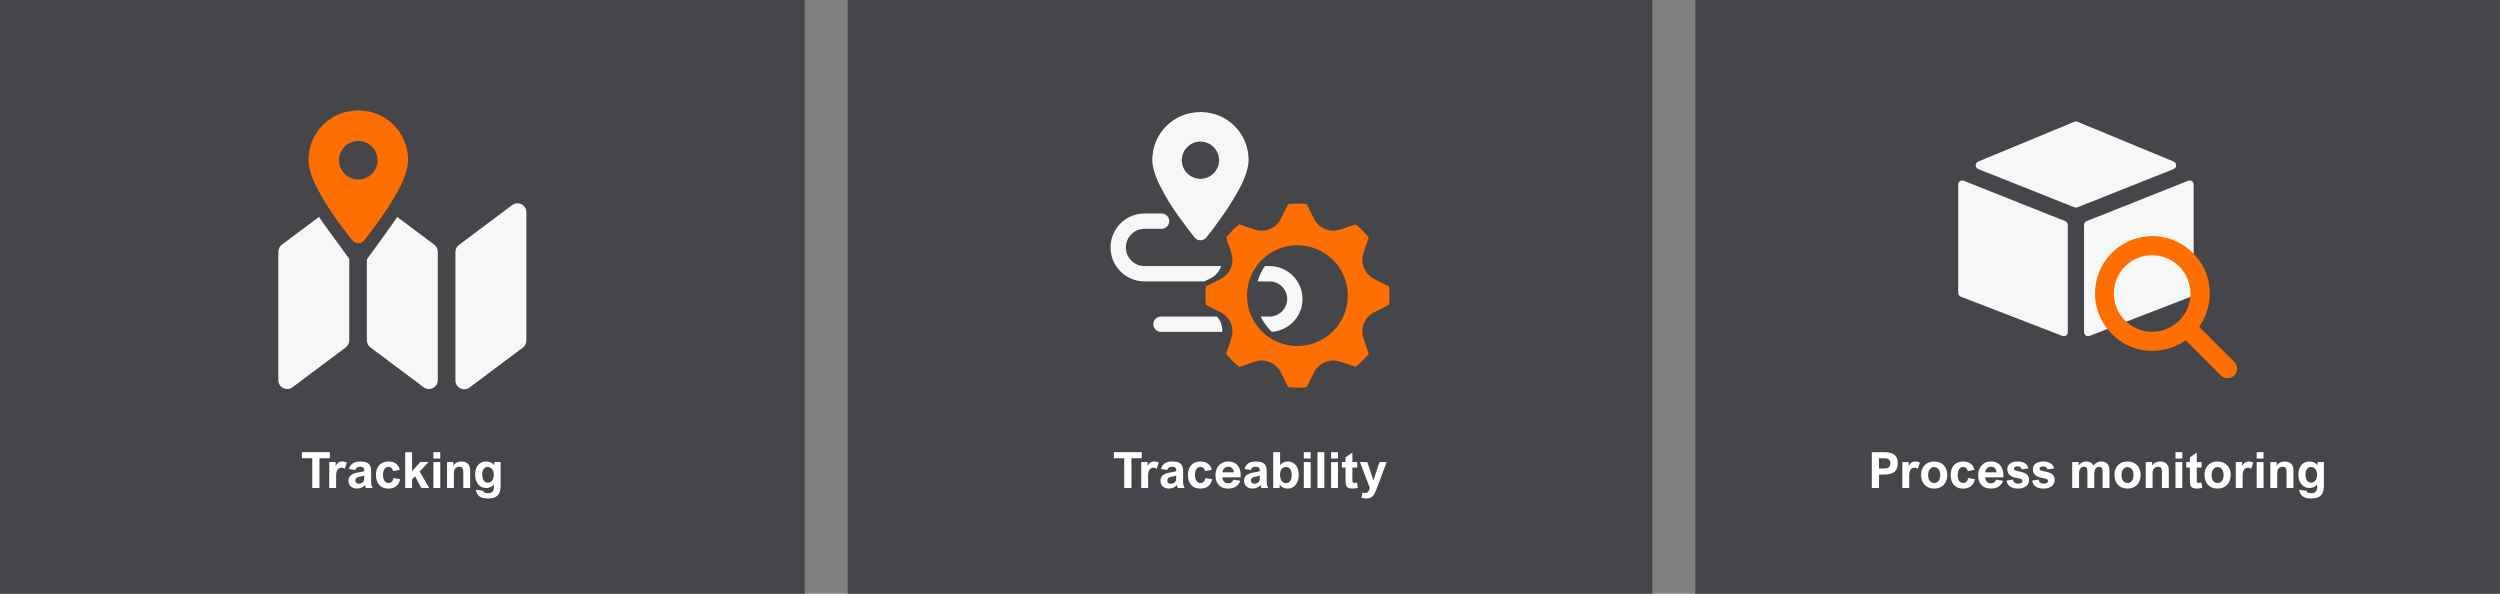 <?xml version="1.0" encoding="UTF-8" standalone="no"?>
<svg xmlns="http://www.w3.org/2000/svg" height="532" id="Cloud_getting_started321Ready_for_x03_the_futureY-PathGet_actionable__x03_insightsTransform_data__x03_into_informationConnect_data__x03_from_plant_floor" viewBox="0 0 1600 380" width="2240">
      
  
  <rect x="0" y="0" width="1600" height="380" fill="#808080" stroke="none"/>
      
  
  <defs>
            
    
    <style>
      .cls-1 {
        fill: #ff6e00;
      }

      .cls-2 {
        fill: #fff;
      }

      .cls-3 {
        fill: #454649;
      }

      .cls-4 {
        fill: #f6f7f7;
      }
    </style>
          
  
  </defs>
      
  
  <rect class="cls-3" height="380" width="515"/>
      
  
  <rect class="cls-3" height="380" width="515" x="542.5"/>
      
  
  <rect class="cls-3" height="380" width="515" x="1085"/>
      
  
  <g>
            
    
    <path class="cls-2" d="M204.45,293.27v19.03h-4.61v-19.03h-6.62v-3.88h17.86v3.88h-6.62Z"/>
            
    
    <path class="cls-2" d="M218.55,299.32c-1.12,0-1.96.45-2.55,1.34-.58.9-.88,2.17-.88,3.81v7.83h-4.39v-16.58h4.06v2.34h.06c.58-.97,1.2-1.66,1.86-2.09s1.45-.63,2.38-.63c.56,0,1.08.07,1.54.2.46.13.92.31,1.37.54l-1.41,3.91c-.23-.16-.55-.31-.96-.45-.41-.15-.77-.22-1.09-.22Z"/>
            
    
    <path class="cls-2" d="M238.48,312.3h-4.33c-.22-.48-.4-1.09-.53-1.83-1.47,1.48-3.19,2.22-5.16,2.22-1.08,0-2.04-.21-2.86-.62-.82-.42-1.46-1-1.91-1.76-.45-.75-.67-1.62-.67-2.59,0-1.47.48-2.64,1.44-3.5.96-.86,2.44-1.45,4.44-1.77s3.41-.61,4.22-.91v-.31c0-.97-.24-1.63-.71-1.99-.47-.36-1.17-.54-2.1-.54-.73,0-1.34.17-1.83.5-.49.33-.86.86-1.11,1.58l-4-.61c.44-1.67,1.25-2.89,2.44-3.66,1.19-.78,2.78-1.16,4.77-1.16,1.61,0,2.93.21,3.95.62,1.02.41,1.77,1.07,2.26,1.96.49.9.73,2.07.73,3.52v6.77c0,.79.06,1.45.17,1.98.11.53.38,1.23.8,2.11ZM229.77,305.19c-1.56.31-2.34,1.07-2.34,2.28,0,.68.19,1.2.58,1.56.38.36.94.55,1.66.55s1.38-.18,1.98-.55c.42-.25.73-.51.93-.79.2-.28.35-.65.43-1.12.08-.47.12-1.12.12-1.97v-.8c-.77.28-1.89.56-3.36.83Z"/>
            
    
    <path class="cls-2" d="M248.64,298.85c-1.14,0-2.01.46-2.61,1.37-.6.91-.91,2.18-.91,3.8,0,1.52.3,2.75.91,3.68.6.93,1.5,1.4,2.69,1.4.82,0,1.5-.27,2.04-.82.54-.55.89-1.33,1.05-2.35l4.31.75c-.46,2.04-1.32,3.55-2.59,4.54s-2.95,1.48-5.04,1.48c-1.7,0-3.14-.38-4.32-1.13-1.18-.75-2.07-1.79-2.66-3.09-.59-1.31-.89-2.79-.89-4.46s.31-3.23.92-4.53c.61-1.3,1.52-2.31,2.72-3.04,1.2-.72,2.65-1.09,4.34-1.09,1.9,0,3.47.44,4.72,1.31s2.1,2.22,2.56,4.03l-4.3.78c-.18-.85-.52-1.5-1.02-1.95-.51-.45-1.15-.67-1.93-.67Z"/>
            
    
    <path class="cls-2" d="M268.94,295.72h5.33l-5.67,6.05,6.05,10.53h-4.97l-4.06-7.48-1.91,2.02v5.47h-4.39v-22.91h4.39v12.16l5.23-5.83Z"/>
            
    
    <path class="cls-2" d="M277.38,293.46v-4.06h4.39v4.06h-4.39ZM277.38,312.3v-16.58h4.39v16.58h-4.39Z"/>
            
    
    <path class="cls-2" d="M296.5,301.94c0-1.06-.2-1.87-.59-2.41-.4-.55-1.06-.82-1.98-.82-1.01,0-1.84.36-2.48,1.09-.64.72-.96,1.83-.95,3.32v9.19h-4.39v-16.58h4.09v2.17c.59-.83,1.32-1.47,2.19-1.9s1.82-.65,2.86-.65c1.82,0,3.22.49,4.19,1.46.97.97,1.45,2.34,1.45,4.1v11.39h-4.39v-10.36Z"/>
            
    
    <path class="cls-2" d="M320.39,295.72v15.06c0,1.97-.29,3.56-.88,4.77-.58,1.21-1.48,2.09-2.68,2.64-1.2.55-2.76.83-4.66.83-4.68,0-7.19-1.88-7.53-5.62l4.55.73c.1.53.4.92.9,1.16.49.24,1.25.37,2.26.37,1.2,0,2.12-.31,2.76-.92.64-.61.96-1.6.96-2.95v-1.73h-.06c-.44.66-1.09,1.2-1.95,1.62-.87.42-1.82.63-2.86.63-1.4,0-2.63-.36-3.71-1.07-1.08-.71-1.91-1.71-2.51-2.98-.59-1.28-.89-2.73-.89-4.35,0-1.79.29-3.33.86-4.61.57-1.28,1.39-2.26,2.46-2.93,1.07-.67,2.32-1.01,3.76-1.01,1.1,0,2.09.21,2.97.62.88.41,1.58,1,2.11,1.77h.06v-2.02h4.09ZM312.12,298.85c-.75,0-1.39.2-1.92.6-.53.4-.94.97-1.21,1.7-.28.73-.41,1.57-.41,2.53,0,1.02.15,1.93.44,2.73.29.8.71,1.42,1.26,1.87.55.45,1.19.67,1.93.67s1.43-.22,2.01-.66,1.03-1.05,1.34-1.83c.32-.78.48-1.68.48-2.7,0-.94-.16-1.78-.48-2.52-.32-.74-.77-1.33-1.36-1.75-.59-.42-1.28-.63-2.07-.63Z"/>
          
  
  </g>
      
  
  <g>
            
    
    <path class="cls-2" d="M724.12,293.27v19.03h-4.61v-19.03h-6.62v-3.88h17.86v3.88h-6.62Z"/>
            
    
    <path class="cls-2" d="M738.21,299.32c-1.12,0-1.96.45-2.55,1.34-.58.9-.88,2.17-.88,3.81v7.83h-4.39v-16.58h4.06v2.34h.06c.58-.97,1.2-1.66,1.86-2.09s1.45-.63,2.38-.63c.56,0,1.08.07,1.54.2.46.13.92.31,1.37.54l-1.41,3.91c-.23-.16-.55-.31-.96-.45-.41-.15-.77-.22-1.09-.22Z"/>
            
    
    <path class="cls-2" d="M758.15,312.3h-4.33c-.22-.48-.4-1.09-.53-1.83-1.47,1.48-3.19,2.22-5.16,2.22-1.08,0-2.04-.21-2.86-.62-.82-.42-1.46-1-1.91-1.76-.45-.75-.67-1.62-.67-2.59,0-1.47.48-2.64,1.44-3.5.96-.86,2.44-1.45,4.44-1.77s3.41-.61,4.22-.91v-.31c0-.97-.24-1.63-.71-1.99-.47-.36-1.17-.54-2.1-.54-.73,0-1.34.17-1.83.5-.49.33-.86.86-1.11,1.58l-4-.61c.44-1.67,1.25-2.89,2.44-3.66,1.19-.78,2.78-1.16,4.77-1.16,1.61,0,2.93.21,3.95.62,1.02.41,1.77,1.07,2.26,1.96.49.9.73,2.07.73,3.52v6.77c0,.79.06,1.45.17,1.98.11.53.38,1.23.8,2.11ZM749.43,305.19c-1.56.31-2.34,1.07-2.34,2.28,0,.68.19,1.2.58,1.56.38.36.94.55,1.66.55s1.38-.18,1.98-.55c.42-.25.73-.51.93-.79.2-.28.35-.65.43-1.12.08-.47.12-1.12.12-1.97v-.8c-.77.28-1.89.56-3.36.83Z"/>
            
    
    <path class="cls-2" d="M768.3,298.85c-1.14,0-2.01.46-2.61,1.37-.6.91-.91,2.18-.91,3.8,0,1.52.3,2.75.91,3.68.6.93,1.5,1.4,2.69,1.4.82,0,1.5-.27,2.04-.82.54-.55.89-1.33,1.05-2.35l4.31.75c-.46,2.04-1.32,3.55-2.59,4.54s-2.95,1.48-5.04,1.48c-1.7,0-3.14-.38-4.32-1.13-1.18-.75-2.07-1.79-2.66-3.09-.59-1.31-.89-2.79-.89-4.46s.31-3.23.92-4.53c.61-1.3,1.52-2.31,2.72-3.04,1.2-.72,2.65-1.09,4.34-1.09,1.9,0,3.47.44,4.72,1.31s2.1,2.22,2.56,4.03l-4.3.78c-.18-.85-.52-1.5-1.02-1.95-.51-.45-1.15-.67-1.93-.67Z"/>
            
    
    <path class="cls-2" d="M785.88,309.33c.93,0,1.69-.21,2.29-.63.6-.42,1.01-.98,1.24-1.68l4.38.69c-.58,1.61-1.53,2.85-2.84,3.7-1.31.85-2.92,1.28-4.83,1.28-1.79,0-3.3-.35-4.53-1.06-1.23-.71-2.15-1.71-2.77-2.99-.62-1.29-.92-2.79-.92-4.52,0-1.59.32-3.06.96-4.39.64-1.33,1.58-2.4,2.8-3.19,1.23-.79,2.69-1.19,4.39-1.19s3.02.34,4.21,1.02c1.19.68,2.12,1.68,2.77,3,.66,1.32.98,2.91.98,4.77v1.34h-11.66c.1,1.23.46,2.18,1.08,2.84.61.67,1.43,1,2.44,1ZM782.38,302.29h7.27c-.1-1.16-.47-2.04-1.09-2.66-.62-.61-1.45-.92-2.48-.92s-1.81.32-2.48.95c-.68.63-1.08,1.51-1.2,2.63Z"/>
            
    
    <path class="cls-2" d="M811.65,312.3h-4.33c-.22-.48-.4-1.09-.53-1.83-1.47,1.48-3.19,2.22-5.16,2.22-1.08,0-2.04-.21-2.86-.62-.82-.42-1.46-1-1.91-1.76-.45-.75-.67-1.62-.67-2.59,0-1.47.48-2.64,1.44-3.5.96-.86,2.44-1.45,4.44-1.77s3.41-.61,4.22-.91v-.31c0-.97-.24-1.63-.71-1.99-.47-.36-1.17-.54-2.1-.54-.73,0-1.34.17-1.83.5-.49.33-.86.86-1.11,1.58l-4-.61c.44-1.67,1.25-2.89,2.44-3.66,1.19-.78,2.78-1.16,4.77-1.16,1.61,0,2.93.21,3.95.62,1.02.41,1.77,1.07,2.26,1.96.49.9.73,2.07.73,3.52v6.77c0,.79.06,1.45.17,1.98.11.53.38,1.23.8,2.11ZM802.93,305.19c-1.56.31-2.34,1.07-2.34,2.28,0,.68.19,1.2.58,1.56.38.36.94.55,1.66.55s1.38-.18,1.98-.55c.42-.25.73-.51.93-.79.2-.28.35-.65.43-1.12.08-.47.12-1.12.12-1.97v-.8c-.77.28-1.89.56-3.36.83Z"/>
            
    
    <path class="cls-2" d="M819.32,297.58c1.29-1.49,2.9-2.23,4.81-2.23,1.36,0,2.58.34,3.65,1.02,1.07.68,1.9,1.66,2.5,2.95.6,1.28.9,2.79.9,4.53s-.3,3.34-.91,4.68c-.61,1.34-1.45,2.37-2.51,3.09s-2.26,1.08-3.58,1.08c-1.16,0-2.14-.2-2.96-.59-.82-.4-1.55-1.06-2.2-1.98h-.06v2.19h-4.09v-22.91h4.39v8.19h.06ZM822.95,298.85c-.73,0-1.38.19-1.94.56s-1,.92-1.31,1.65c-.31.72-.47,1.59-.47,2.6,0,1.81.34,3.19,1.03,4.12s1.64,1.41,2.86,1.41c.72,0,1.35-.2,1.88-.59.54-.4.95-.98,1.24-1.75.29-.77.44-1.7.44-2.78,0-1.68-.32-2.97-.95-3.87-.64-.9-1.56-1.35-2.78-1.35Z"/>
            
    
    <path class="cls-2" d="M834.45,293.46v-4.06h4.39v4.06h-4.39ZM834.45,312.3v-16.58h4.39v16.58h-4.39Z"/>
            
    
    <path class="cls-2" d="M843.18,312.3v-22.91h4.39v22.91h-4.39Z"/>
            
    
    <path class="cls-2" d="M851.91,293.46v-4.06h4.39v4.06h-4.39ZM851.91,312.3v-16.58h4.39v16.58h-4.39Z"/>
            
    
    <path class="cls-2" d="M868.62,295.72v3.48h-3.09v8.08c0,.48.03.84.1,1.09.07.25.19.42.36.52.17.1.43.15.77.15.54,0,1.12-.08,1.73-.25l.55,3.39c-.48.16-1.01.28-1.59.38-.58.09-1.17.14-1.77.14-1.17,0-2.08-.16-2.73-.48s-1.12-.85-1.4-1.59c-.28-.73-.41-1.75-.41-3.04v-8.38h-2.34v-3.48h2.34v-3.03l4.39-3.11v6.14h3.09Z"/>
            
    
    <path class="cls-2" d="M878.99,307.51h.06c.32-1.15.54-1.89.66-2.23l3.19-9.55h4.55l-6.38,17.06c-.98,2.59-1.92,4.28-2.83,5.05-.93.79-2.23,1.19-3.91,1.19-.76,0-1.77-.14-3.02-.42l.73-3.36c.65.2,1.16.3,1.55.3.53,0,.97-.08,1.3-.25.34-.17.65-.48.93-.93s.58-1.13.89-2.02l-6.34-16.61h4.67l3.23,9.44c.2.56.43,1.34.7,2.34Z"/>
          
  
  </g>
      
  
  <g>
            
    
    <path class="cls-2" d="M1214.59,296.44c0,2.47-.7,4.29-2.09,5.47-1.4,1.18-3.55,1.77-6.45,1.77h-3.48v8.62h-4.61v-22.91h8.09c2.95,0,5.11.59,6.48,1.78s2.06,2.94,2.06,5.27ZM1209.8,296.52c0-1.04-.31-1.84-.94-2.41s-1.59-.84-2.91-.84h-3.41v6.53h3.41c1.38,0,2.37-.28,2.96-.84.59-.56.88-1.37.88-2.45Z"/>
            
    
    <path class="cls-2" d="M1225.32,299.32c-1.12,0-1.96.45-2.55,1.34-.58.9-.88,2.17-.88,3.81v7.83h-4.39v-16.58h4.06v2.34h.06c.58-.97,1.2-1.66,1.86-2.09s1.45-.63,2.38-.63c.56,0,1.08.07,1.54.2.46.13.92.31,1.37.54l-1.41,3.91c-.23-.16-.55-.31-.96-.45-.41-.15-.77-.22-1.09-.22Z"/>
            
    
    <path class="cls-2" d="M1229.49,303.91c0-1.62.33-3.09,1-4.39.67-1.3,1.63-2.32,2.89-3.06,1.26-.74,2.74-1.11,4.45-1.11s3.24.37,4.52,1.12c1.27.75,2.24,1.77,2.9,3.06.66,1.3.99,2.77.99,4.41s-.33,3.22-1,4.54c-.67,1.32-1.63,2.35-2.89,3.09-1.26.74-2.76,1.12-4.48,1.12s-3.22-.37-4.48-1.12c-1.26-.74-2.22-1.78-2.89-3.1-.67-1.32-1-2.84-1-4.56ZM1237.82,298.93c-.73,0-1.38.2-1.96.61s-1.03,1-1.37,1.77c-.33.77-.5,1.68-.5,2.72s.16,1.93.47,2.7.76,1.35,1.34,1.77c.58.41,1.26.62,2.04.62s1.47-.2,2.05-.61c.59-.41,1.04-.99,1.37-1.77.32-.77.48-1.68.48-2.73s-.16-1.9-.47-2.66c-.31-.76-.76-1.35-1.35-1.77-.59-.42-1.29-.63-2.1-.63Z"/>
            
    
    <path class="cls-2" d="M1256.45,298.85c-1.14,0-2.01.46-2.61,1.37-.6.91-.91,2.18-.91,3.8,0,1.52.3,2.75.91,3.68.6.93,1.5,1.4,2.69,1.4.82,0,1.5-.27,2.04-.82.54-.55.89-1.33,1.05-2.35l4.31.75c-.46,2.04-1.32,3.55-2.59,4.54s-2.95,1.48-5.04,1.48c-1.7,0-3.14-.38-4.32-1.13-1.18-.75-2.07-1.79-2.66-3.09-.59-1.31-.89-2.79-.89-4.46s.31-3.23.92-4.53c.61-1.3,1.52-2.31,2.72-3.04,1.2-.72,2.65-1.09,4.34-1.09,1.9,0,3.47.44,4.72,1.31s2.1,2.22,2.56,4.03l-4.3.78c-.18-.85-.52-1.5-1.02-1.95-.51-.45-1.15-.67-1.93-.67Z"/>
            
    
    <path class="cls-2" d="M1274.02,309.33c.93,0,1.69-.21,2.29-.63.6-.42,1.01-.98,1.24-1.68l4.38.69c-.58,1.61-1.53,2.85-2.84,3.7-1.31.85-2.92,1.28-4.83,1.28-1.79,0-3.3-.35-4.53-1.06-1.23-.71-2.15-1.71-2.77-2.99-.62-1.29-.92-2.79-.92-4.52,0-1.59.32-3.06.96-4.39.64-1.33,1.58-2.4,2.8-3.19,1.23-.79,2.69-1.19,4.39-1.19s3.02.34,4.21,1.02c1.19.68,2.12,1.68,2.77,3,.66,1.32.98,2.91.98,4.77v1.34h-11.66c.1,1.23.46,2.18,1.08,2.84.61.67,1.43,1,2.44,1ZM1270.52,302.29h7.27c-.1-1.16-.47-2.04-1.09-2.66-.62-.61-1.45-.92-2.48-.92s-1.81.32-2.48.95c-.68.63-1.08,1.51-1.2,2.63Z"/>
            
    
    <path class="cls-2" d="M1291.23,298.47c-.7,0-1.26.12-1.69.37-.43.25-.64.58-.64,1.01,0,.32.1.6.3.82.2.22.56.43,1.08.61.52.18,1.24.35,2.16.51,2.1.35,3.66.95,4.66,1.79,1,.84,1.5,2.02,1.5,3.54,0,1.06-.28,2.02-.84,2.87-.56.85-1.37,1.51-2.43,1.99-1.06.48-2.3.72-3.73.72-2.18,0-3.89-.43-5.14-1.3-1.25-.87-2.01-2.14-2.27-3.82l4.11-.66c.19.88.54,1.53,1.06,1.98.52.44,1.27.66,2.23.66.83,0,1.5-.16,2-.47s.75-.74.75-1.3c0-.3-.08-.56-.25-.77-.17-.21-.47-.4-.92-.57-.45-.17-1.09-.31-1.92-.44-2.3-.35-3.97-1-5.02-1.94-1.04-.94-1.56-2.19-1.56-3.75,0-1.01.27-1.89.8-2.64s1.29-1.33,2.29-1.73c.99-.4,2.17-.6,3.54-.6,1.94,0,3.5.39,4.69,1.16,1.19.77,1.91,1.86,2.16,3.28l-4.19.61c-.12-.61-.43-1.09-.91-1.42-.48-.33-1.09-.5-1.82-.5Z"/>
            
    
    <path class="cls-2" d="M1307.62,298.47c-.7,0-1.26.12-1.69.37-.43.25-.64.58-.64,1.01,0,.32.1.6.3.82.2.22.56.43,1.08.61.52.18,1.24.35,2.16.51,2.1.35,3.66.95,4.66,1.79,1,.84,1.5,2.02,1.5,3.54,0,1.06-.28,2.02-.84,2.87-.56.85-1.37,1.51-2.43,1.99-1.06.48-2.3.72-3.73.72-2.18,0-3.89-.43-5.14-1.3-1.25-.87-2.01-2.14-2.27-3.82l4.11-.66c.19.88.54,1.53,1.06,1.98.52.44,1.27.66,2.23.66.83,0,1.5-.16,2-.47s.75-.74.75-1.3c0-.3-.08-.56-.25-.77-.17-.21-.47-.4-.92-.57-.45-.17-1.09-.31-1.92-.44-2.3-.35-3.97-1-5.02-1.94-1.04-.94-1.56-2.19-1.56-3.75,0-1.01.27-1.89.8-2.64s1.29-1.33,2.29-1.73c.99-.4,2.17-.6,3.54-.6,1.94,0,3.5.39,4.69,1.16,1.19.77,1.91,1.86,2.16,3.28l-4.19.61c-.12-.61-.43-1.09-.91-1.42-.48-.33-1.09-.5-1.82-.5Z"/>
            
    
    <path class="cls-2" d="M1344.76,295.35c1.73,0,3.04.49,3.95,1.48.9.98,1.35,2.54,1.35,4.68v10.8h-4.39v-10.72c0-.92-.18-1.62-.55-2.12-.37-.5-.92-.75-1.67-.75-.62,0-1.17.18-1.64.54s-.83.88-1.09,1.55c-.26.68-.39,1.49-.39,2.44v9.06h-4.39v-10.48c0-.98-.16-1.74-.48-2.29-.32-.55-.88-.82-1.67-.82-2.12,0-3.19,1.51-3.19,4.53v9.06h-4.39v-16.58h4.09v2.11h.03c.63-.83,1.35-1.46,2.16-1.87.8-.41,1.74-.62,2.81-.62,2.08,0,3.6.87,4.55,2.61.7-.89,1.46-1.54,2.27-1.97.82-.43,1.7-.64,2.65-.64Z"/>
            
    
    <path class="cls-2" d="M1353.24,303.91c0-1.62.33-3.09,1-4.39.67-1.3,1.63-2.32,2.89-3.06,1.26-.74,2.74-1.11,4.45-1.11s3.24.37,4.52,1.12c1.27.75,2.24,1.77,2.9,3.06.66,1.3.99,2.77.99,4.41s-.33,3.22-1,4.54c-.67,1.32-1.63,2.35-2.89,3.09-1.26.74-2.76,1.12-4.48,1.12s-3.22-.37-4.48-1.12c-1.26-.74-2.22-1.78-2.89-3.1-.67-1.32-1-2.84-1-4.56ZM1361.57,298.93c-.73,0-1.38.2-1.96.61s-1.03,1-1.37,1.77c-.33.77-.5,1.68-.5,2.72s.16,1.93.47,2.7.76,1.35,1.34,1.77c.58.41,1.26.62,2.04.62s1.47-.2,2.05-.61c.59-.41,1.04-.99,1.37-1.77.32-.77.48-1.68.48-2.73s-.16-1.9-.47-2.66c-.31-.76-.76-1.35-1.35-1.77-.59-.42-1.29-.63-2.1-.63Z"/>
            
    
    <path class="cls-2" d="M1383.65,301.94c0-1.06-.2-1.87-.59-2.41-.4-.55-1.06-.82-1.98-.82-1.01,0-1.84.36-2.48,1.09-.64.72-.96,1.83-.95,3.32v9.19h-4.39v-16.58h4.09v2.17c.59-.83,1.32-1.47,2.19-1.9s1.82-.65,2.86-.65c1.82,0,3.22.49,4.19,1.46.97.97,1.45,2.34,1.45,4.1v11.39h-4.39v-10.36Z"/>
            
    
    <path class="cls-2" d="M1392.3,293.46v-4.06h4.39v4.06h-4.39ZM1392.3,312.3v-16.58h4.39v16.58h-4.39Z"/>
            
    
    <path class="cls-2" d="M1409.01,295.72v3.48h-3.09v8.08c0,.48.03.84.1,1.09.07.25.19.42.36.52.17.1.43.15.77.15.54,0,1.12-.08,1.73-.25l.55,3.39c-.48.16-1.01.28-1.59.38-.58.09-1.17.14-1.77.14-1.17,0-2.08-.16-2.73-.48s-1.12-.85-1.4-1.59c-.28-.73-.41-1.75-.41-3.04v-8.38h-2.34v-3.48h2.34v-3.03l4.39-3.11v6.14h3.09Z"/>
            
    
    <path class="cls-2" d="M1410.88,303.91c0-1.62.33-3.09,1-4.39.67-1.3,1.63-2.32,2.89-3.06,1.26-.74,2.74-1.11,4.45-1.11s3.24.37,4.52,1.12c1.27.75,2.24,1.77,2.9,3.06.66,1.3.99,2.77.99,4.41s-.33,3.22-1,4.54c-.67,1.32-1.63,2.35-2.89,3.09-1.26.74-2.76,1.12-4.48,1.12s-3.22-.37-4.48-1.12c-1.26-.74-2.22-1.78-2.89-3.1-.67-1.32-1-2.84-1-4.56ZM1419.21,298.93c-.73,0-1.38.2-1.96.61s-1.03,1-1.37,1.77c-.33.77-.5,1.68-.5,2.72s.16,1.93.47,2.7.76,1.35,1.34,1.77c.58.41,1.26.62,2.04.62s1.47-.2,2.05-.61c.59-.41,1.04-.99,1.37-1.77.32-.77.48-1.68.48-2.73s-.16-1.9-.47-2.66c-.31-.76-.76-1.35-1.35-1.77-.59-.42-1.29-.63-2.1-.63Z"/>
            
    
    <path class="cls-2" d="M1438.71,299.32c-1.12,0-1.96.45-2.55,1.34-.58.9-.88,2.17-.88,3.81v7.83h-4.39v-16.58h4.06v2.34h.06c.58-.97,1.2-1.66,1.86-2.09s1.45-.63,2.38-.63c.56,0,1.08.07,1.54.2.46.13.92.31,1.37.54l-1.41,3.91c-.23-.16-.55-.31-.96-.45-.41-.15-.77-.22-1.09-.22Z"/>
            
    
    <path class="cls-2" d="M1444.27,293.46v-4.06h4.39v4.06h-4.39ZM1444.27,312.3v-16.58h4.39v16.58h-4.39Z"/>
            
    
    <path class="cls-2" d="M1463.4,301.94c0-1.06-.2-1.87-.59-2.41-.4-.55-1.06-.82-1.98-.82-1.01,0-1.84.36-2.48,1.09-.64.72-.96,1.83-.95,3.32v9.19h-4.39v-16.58h4.09v2.17c.59-.83,1.32-1.47,2.19-1.9s1.82-.65,2.86-.65c1.82,0,3.22.49,4.19,1.46.97.97,1.45,2.34,1.45,4.1v11.39h-4.39v-10.36Z"/>
            
    
    <path class="cls-2" d="M1487.29,295.72v15.06c0,1.97-.29,3.56-.88,4.77-.58,1.21-1.48,2.09-2.68,2.64-1.2.55-2.76.83-4.66.83-4.68,0-7.19-1.88-7.53-5.62l4.55.73c.1.53.4.92.9,1.16.49.24,1.25.37,2.26.37,1.2,0,2.12-.31,2.76-.92.64-.61.96-1.6.96-2.95v-1.73h-.06c-.44.66-1.09,1.2-1.95,1.62-.87.42-1.82.63-2.86.63-1.4,0-2.63-.36-3.71-1.07-1.08-.71-1.91-1.71-2.51-2.98-.59-1.28-.89-2.73-.89-4.35,0-1.79.29-3.33.86-4.61.57-1.28,1.39-2.26,2.46-2.93,1.07-.67,2.32-1.01,3.76-1.01,1.1,0,2.09.21,2.97.62.88.41,1.58,1,2.11,1.77h.06v-2.02h4.09ZM1479.02,298.85c-.75,0-1.39.2-1.92.6-.53.4-.94.97-1.21,1.7-.28.73-.41,1.57-.41,2.53,0,1.02.15,1.93.44,2.73.29.8.71,1.42,1.26,1.87.55.45,1.19.67,1.93.67s1.43-.22,2.01-.66,1.03-1.05,1.34-1.83c.32-.78.48-1.68.48-2.7,0-.94-.16-1.78-.48-2.52-.32-.74-.77-1.33-1.36-1.75-.59-.42-1.28-.63-2.07-.63Z"/>
          
  
  </g>
      
  
  <g>
            
    
    <path class="cls-4" d="M334.6,222.49l-34.05,25.5c-3.74,2.8-9.08.14-9.08-4.53v-82.18c0-1.78.84-3.46,2.27-4.53l34.05-25.5c3.74-2.8,9.08-.14,9.08,4.53v82.18c0,1.78-.84,3.46-2.27,4.53Z"/>
            
    
    <path class="cls-1" d="M214.17,138.81c-4.32-6.1-8.15-12.41-11.47-18.96-3.33-6.54-5.1-12.3-5.32-17.29.22-9.09,3.33-16.63,9.31-22.61,5.99-5.99,13.52-9.09,22.61-9.31,9.09.22,16.63,3.33,22.61,9.31,5.99,5.99,9.09,13.53,9.31,22.61-.22,4.99-2,10.75-5.32,17.29-3.44,6.54-7.32,12.86-11.64,18.96-4.32,6.21-7.98,11.14-10.97,14.8-1.11,1.33-2.44,2-3.99,2s-2.88-.66-3.99-2c-2.99-3.66-6.71-8.59-11.14-14.8ZM238.01,111.27c2.32-2.32,3.55-5.22,3.68-8.71-.13-3.48-1.35-6.38-3.68-8.71-2.32-2.32-5.22-3.55-8.71-3.68-3.48.13-6.38,1.35-8.71,3.68-2.32,2.32-3.55,5.22-3.67,8.71.13,3.48,1.35,6.38,3.67,8.71,2.32,2.32,5.22,3.55,8.71,3.68,3.48-.13,6.38-1.35,8.71-3.68Z"/>
            
    
    <path class="cls-4" d="M207.44,143.59c-1.12-1.58-2.21-3.18-3.27-4.79l-23.77,17.8c-1.43,1.07-2.27,2.75-2.27,4.53v82.18c0,4.67,5.34,7.34,9.08,4.53l34.05-25.5c1.43-1.07,2.27-2.75,2.27-4.53v-52.17c-5.48-7.46-13.29-18.12-16.09-22.05Z"/>
            
    
    <path class="cls-4" d="M277.93,156.6l-23.7-17.75c-1.05,1.59-2.12,3.15-3.22,4.7-2.79,4.01-10.75,14.94-16.22,22.42v51.83c0,1.78.84,3.46,2.27,4.53l34.05,25.5c3.74,2.8,9.08.14,9.08-4.53v-82.18c0-1.78-.84-3.46-2.27-4.53Z"/>
          
  
  </g>
      
  
  <g>
            
    
    <path class="cls-4" d="M753.66,137.56c-4.18-5.89-7.88-12-11.09-18.32-3.21-6.32-4.93-11.89-5.14-16.71.21-8.78,3.21-16.07,9-21.86,5.79-5.79,13.07-8.78,21.86-9,8.78.22,16.07,3.21,21.86,9,5.79,5.79,8.78,13.07,9,21.86-.22,4.82-1.93,10.39-5.14,16.71-3.32,6.32-7.07,12.43-11.25,18.32-4.18,6-7.71,10.77-10.61,14.3-1.07,1.29-2.36,1.93-3.86,1.93s-2.79-.64-3.86-1.93c-2.89-3.54-6.48-8.3-10.77-14.3ZM776.69,110.94c2.24-2.24,3.43-5.05,3.55-8.41-.13-3.37-1.31-6.17-3.55-8.41-2.24-2.24-5.05-3.43-8.41-3.55-3.37.13-6.17,1.31-8.41,3.55-2.24,2.24-3.43,5.05-3.55,8.41.12,3.37,1.31,6.17,3.55,8.41,2.24,2.24,5.05,3.43,8.41,3.55,3.37-.12,6.17-1.31,8.41-3.55Z"/>
            
    
    <path class="cls-1" d="M888.95,183.3l-9.45-4.73c-6.1-3.06-9.04-10.13-6.88-16.61l3.34-10.02c-2.5-3.06-5.3-5.85-8.35-8.35l-10.02,3.34c-6.48,2.16-13.55-.78-16.61-6.88l-4.73-9.45c-1.94-.19-3.91-.3-5.9-.3s-3.96.1-5.9.3l-4.73,9.45c-3.06,6.1-10.13,9.04-16.61,6.88l-10.02-3.34c-3.06,2.5-5.85,5.3-8.35,8.35l3.34,10.02c2.16,6.48-.78,13.55-6.88,16.6l-9.45,4.73c-.19,1.94-.3,3.91-.3,5.9s.1,3.96.3,5.9l9.45,4.73c6.1,3.05,9.04,10.13,6.88,16.61l-3.34,10.02c2.5,3.06,5.3,5.85,8.35,8.35l10.02-3.34c6.48-2.16,13.55.77,16.61,6.88l4.73,9.45c1.94.19,3.91.3,5.9.3s3.96-.1,5.9-.3l4.73-9.45c3.05-6.1,10.13-9.04,16.61-6.88l10.02,3.34c3.05-2.5,5.85-5.3,8.35-8.35l-3.34-10.02c-2.16-6.48.77-13.55,6.88-16.61l9.46-4.73c.19-1.94.3-3.91.3-5.9s-.11-3.96-.3-5.9ZM830.34,221.46c-17.82,0-32.26-14.44-32.26-32.26s14.44-32.26,32.26-32.26,32.26,14.44,32.26,32.26-14.44,32.26-32.26,32.26Z"/>
            
    
    <g>
                  
      
      <path class="cls-4" d="M774.74,178.13c3.32-1.66,5.66-4.54,6.79-7.84h-49.05c-6.57,0-11.92-5.35-11.92-11.92s5.35-11.92,11.92-11.92h10.94c2.71,0,4.91-2.2,4.91-4.91s-2.2-4.91-4.91-4.91h-10.94c-11.99,0-21.74,9.75-21.74,21.74s9.75,21.74,21.74,21.74h38.29l3.96-1.98Z"/>
                  
      
      <path class="cls-4" d="M778.86,202.59h-35.83c-2.71,0-4.91,2.2-4.91,4.91s2.2,4.91,4.91,4.91h39.22c.19-3.61-1.02-7.14-3.39-9.82Z"/>
                  
      
      <path class="cls-4" d="M833.61,191.35c0-11.61-9.45-21.05-21.05-21.05h-3.03c-2.07,2.95-3.64,6.26-4.63,9.82h7.65c6.2,0,11.24,5.04,11.24,11.24s-5.04,11.24-11.24,11.24h-5.71c1.76,3.69,4.18,6.99,7.14,9.75,10.95-.74,19.63-9.85,19.63-20.98Z"/>
                
    
    </g>
          
  
  </g>
      
  
  <g>
            
    
    <g>
                  
      
      <path class="cls-4" d="M1333.79,143.95v68.59c0,1.83,1.83,3.08,3.53,2.42l64.95-25.1c1-.39,1.66-1.35,1.66-2.42v-69.34c0-1.84-1.85-3.09-3.56-2.41l-64.95,25.84c-.99.39-1.64,1.35-1.64,2.41Z"/>
                  
      
      <path class="cls-4" d="M1329.56,132.69l61.55-24.49c2.17-.86,2.19-3.92.03-4.81l-61.55-25.47c-.64-.26-1.35-.26-1.99,0l-61.55,25.47c-2.16.89-2.13,3.95.03,4.81l61.55,24.49c.62.25,1.3.25,1.92,0Z"/>
                  
      
      <path class="cls-4" d="M1321.76,141.54l-64.95-25.84c-1.71-.68-3.56.58-3.56,2.41v69.34c0,1.07.66,2.04,1.66,2.42l64.95,25.1c1.7.66,3.53-.6,3.53-2.42v-68.59c0-1.06-.65-2.02-1.64-2.41Z"/>
                
    
    </g>
            
    
    <path class="cls-1" d="M1429.97,231.63l-22.51-22.51.55-.81c5.01-7.45,7.11-16.52,5.91-25.55-2.16-16.12-15.44-29.3-31.57-31.34-11.46-1.45-22.68,2.36-30.77,10.45-8.09,8.09-11.9,19.31-10.45,30.77,2.04,16.15,15.22,29.43,31.34,31.57,9.04,1.21,18.11-.89,25.55-5.91l.81-.55,22.51,22.51c2.38,2.38,6.25,2.38,8.63,0,2.38-2.39,2.38-6.26,0-8.64ZM1377.37,212.35c-13.52,0-24.51-11-24.51-24.51s11-24.51,24.51-24.51,24.51,11,24.51,24.51-11,24.51-24.51,24.51Z"/>
          
  
  </g>
    

</svg>
